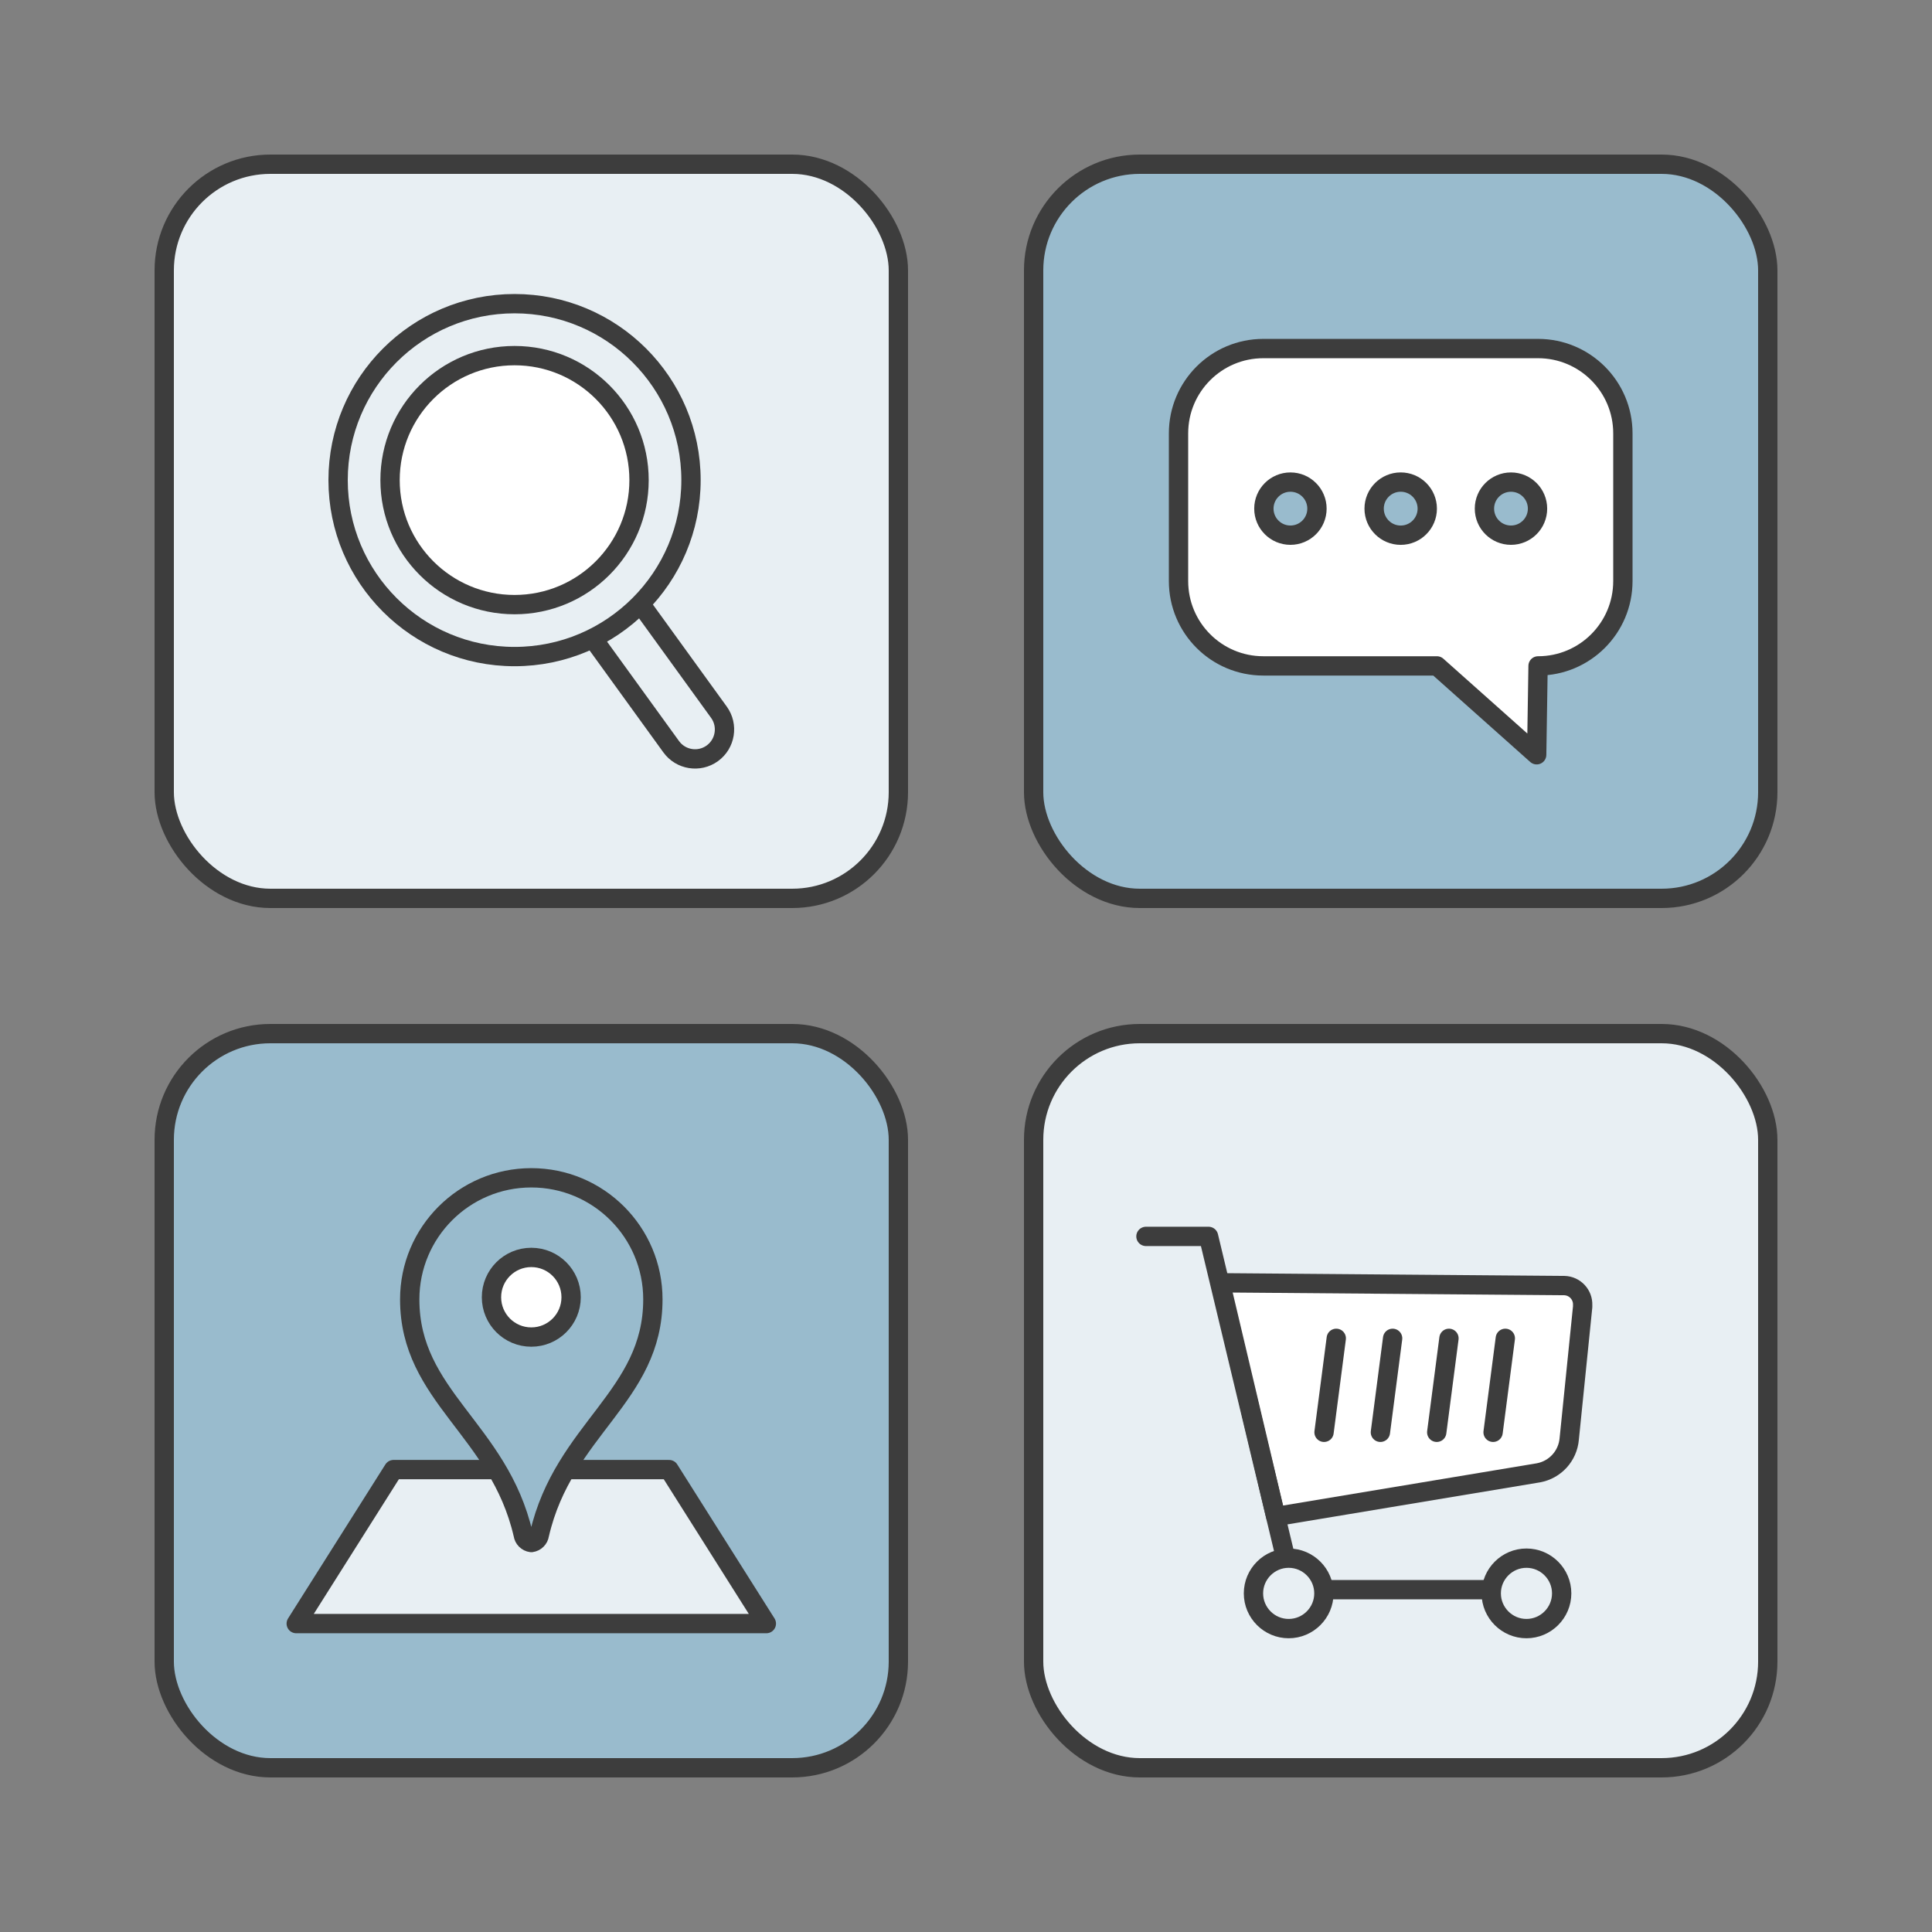 <?xml version="1.0" encoding="UTF-8"?><svg id="_レイヤー_2" xmlns="http://www.w3.org/2000/svg" viewBox="0 0 100 100"><rect x="0" y="0" width="100" height="100" fill="#808080" stroke="none"/><g id="_各種グラフィック"><rect x="8.5" y="8.5" width="83" height="83" fill="none"/><rect width="100" height="100" fill="none"/><rect width="100" height="100" fill="none"/><rect x="8.5" y="8.5" width="38" height="38" rx="5.496" ry="5.496" fill="#e8eff3" stroke="#3d3d3d" stroke-linecap="round" stroke-linejoin="round"/><rect x="8.5" y="53.5" width="38" height="38" rx="5.496" ry="5.496" fill="#99bbcd" stroke="#3d3d3d" stroke-linecap="round" stroke-linejoin="round"/><rect x="53.5" y="53.5" width="38" height="38" rx="5.496" ry="5.496" fill="#e8eff3" stroke="#3d3d3d" stroke-linecap="round" stroke-linejoin="round"/><path d="M31.601,27.436h3.049v11.245c0,.841-.683,1.524-1.524,1.524h0c-.841,0-1.524-.683-1.524-1.524v-11.245h0Z" transform="translate(-13.539 25.849) rotate(-35.901)" fill="#e8eff3" stroke="#3d3d3d" stroke-linecap="round" stroke-linejoin="round"/><path d="M26.633,15.718c-5.044,0-9.133,4.089-9.133,9.133s4.089,9.133,9.133,9.133c5.044,0,9.133-4.089,9.133-9.133,0-5.044-4.089-9.133-9.133-9.133Z" fill="#e8eff3" stroke="#3d3d3d" stroke-linecap="round" stroke-linejoin="round"/><circle cx="26.633" cy="24.851" r="6.444" fill="#fff" stroke="#3d3d3d" stroke-linecap="round" stroke-linejoin="round"/><g id="_グループ_7313"><g id="_グループ_7312"><path id="_パス_121164" d="M63.166,66.397l17.803.144c.543.014.97.468.949,1.011v.089l-.695,6.838c-.076.88-.729,1.596-1.596,1.754l-13.593,2.263-2.862-12.093-.007-.007Z" fill="#fff" stroke="#3d3d3d" stroke-linecap="round" stroke-linejoin="round"/><path id="_パス_121166" d="M59.314,63.996h3.24l4.382,18.285h12.08" fill="none" stroke="#3d3d3d" stroke-linecap="round" stroke-linejoin="round"/><path id="_パス_121167" d="M68.525,82.473c0,1.004-.819,1.823-1.823,1.823s-1.823-.819-1.823-1.823.819-1.823,1.823-1.823,1.823.819,1.823,1.823h0" fill="#e8eff3" stroke="#3d3d3d" stroke-linecap="round" stroke-linejoin="round"/><path id="_パス_121169" d="M80.832,82.473c0,1.004-.819,1.823-1.823,1.823s-1.823-.819-1.823-1.823.819-1.823,1.823-1.823,1.823.819,1.823,1.823h0" fill="#e8eff3" stroke="#3d3d3d" stroke-linecap="round" stroke-linejoin="round"/><line id="_線_14735" x1="69.165" y1="69.272" x2="68.532" y2="74.136" fill="none" stroke="#707070" stroke-linecap="round" stroke-linejoin="round" stroke-width=".75"/><line id="_線_14736" x1="69.165" y1="69.272" x2="68.532" y2="74.136" fill="none" stroke="#3d3d3d" stroke-linecap="round" stroke-linejoin="round"/><line id="_線_14737" x1="72.082" y1="69.272" x2="71.449" y2="74.136" fill="none" stroke="#707070" stroke-linecap="round" stroke-linejoin="round" stroke-width=".75"/><line id="_線_14738" x1="72.082" y1="69.272" x2="71.449" y2="74.136" fill="none" stroke="#3d3d3d" stroke-linecap="round" stroke-linejoin="round"/><line id="_線_14739" x1="74.998" y1="69.272" x2="74.365" y2="74.136" fill="none" stroke="#707070" stroke-linecap="round" stroke-linejoin="round" stroke-width=".75"/><line id="_線_14740" x1="74.998" y1="69.272" x2="74.365" y2="74.136" fill="none" stroke="#3d3d3d" stroke-linecap="round" stroke-linejoin="round"/><line id="_線_14741" x1="77.915" y1="69.272" x2="77.282" y2="74.136" fill="none" stroke="#707070" stroke-linecap="round" stroke-linejoin="round" stroke-width=".75"/><line id="_線_14742" x1="77.915" y1="69.272" x2="77.282" y2="74.136" fill="none" stroke="#3d3d3d" stroke-linecap="round" stroke-linejoin="round"/></g></g><rect x="58.5" y="62.209" width="28" height="23.362" fill="none"/><rect x="53.5" y="8.5" width="38" height="38" rx="5.496" ry="5.496" fill="#99bbcd" stroke="#3d3d3d" stroke-linecap="round" stroke-linejoin="round"/><g id="_グループ_4844"><path id="_パス_86243" d="M79.61,18.041h-14.22c-2.425,0-4.39,1.965-4.39,4.39h0v7.646c0,2.425,1.965,4.39,4.39,4.39h8.985l5.163,4.6.072-4.6c2.424,0,4.389-1.965,4.39-4.389v-7.646c0-2.425-1.965-4.39-4.389-4.391h-.001Z" fill="#fff" stroke="#3d3d3d" stroke-linecap="round" stroke-linejoin="round"/><circle id="_楕円形_23" cx="66.792" cy="26.327" r="1.374" fill="#99bbcd" stroke="#3d3d3d" stroke-linecap="round" stroke-linejoin="round"/><circle id="_楕円形_24" cx="72.5" cy="26.327" r="1.375" fill="#99bbcd" stroke="#3d3d3d" stroke-linecap="round" stroke-linejoin="round"/><circle id="_楕円形_25" cx="78.208" cy="26.327" r="1.374" fill="#99bbcd" stroke="#3d3d3d" stroke-linecap="round" stroke-linejoin="round"/></g><g id="_グループ_4837"><path id="_パス_86233" d="M23.724,76.066h-3.354l-5.037,7.971h24.333l-5.034-7.971h-10.908Z" fill="#e8eff3" stroke="#3d3d3d" stroke-linecap="round" stroke-linejoin="round"/><path id="_パス_86234" d="M27.5,79.842c-.219-.028-.391-.201-.42-.42-1.259-5.454-5.873-7.132-5.873-12.166,0-3.475,2.817-6.293,6.293-6.293s6.293,2.817,6.293,6.293c0,5.034-4.615,6.713-5.873,12.166-.028.219-.201.391-.42.42Z" fill="#99bbcd" stroke="#3d3d3d" stroke-linecap="round" stroke-linejoin="round"/><circle id="_楕円形_20" cx="27.5" cy="67.145" r="2.061" fill="#fff" stroke="#3d3d3d" stroke-linecap="round" stroke-linejoin="round"/></g></g></svg>
